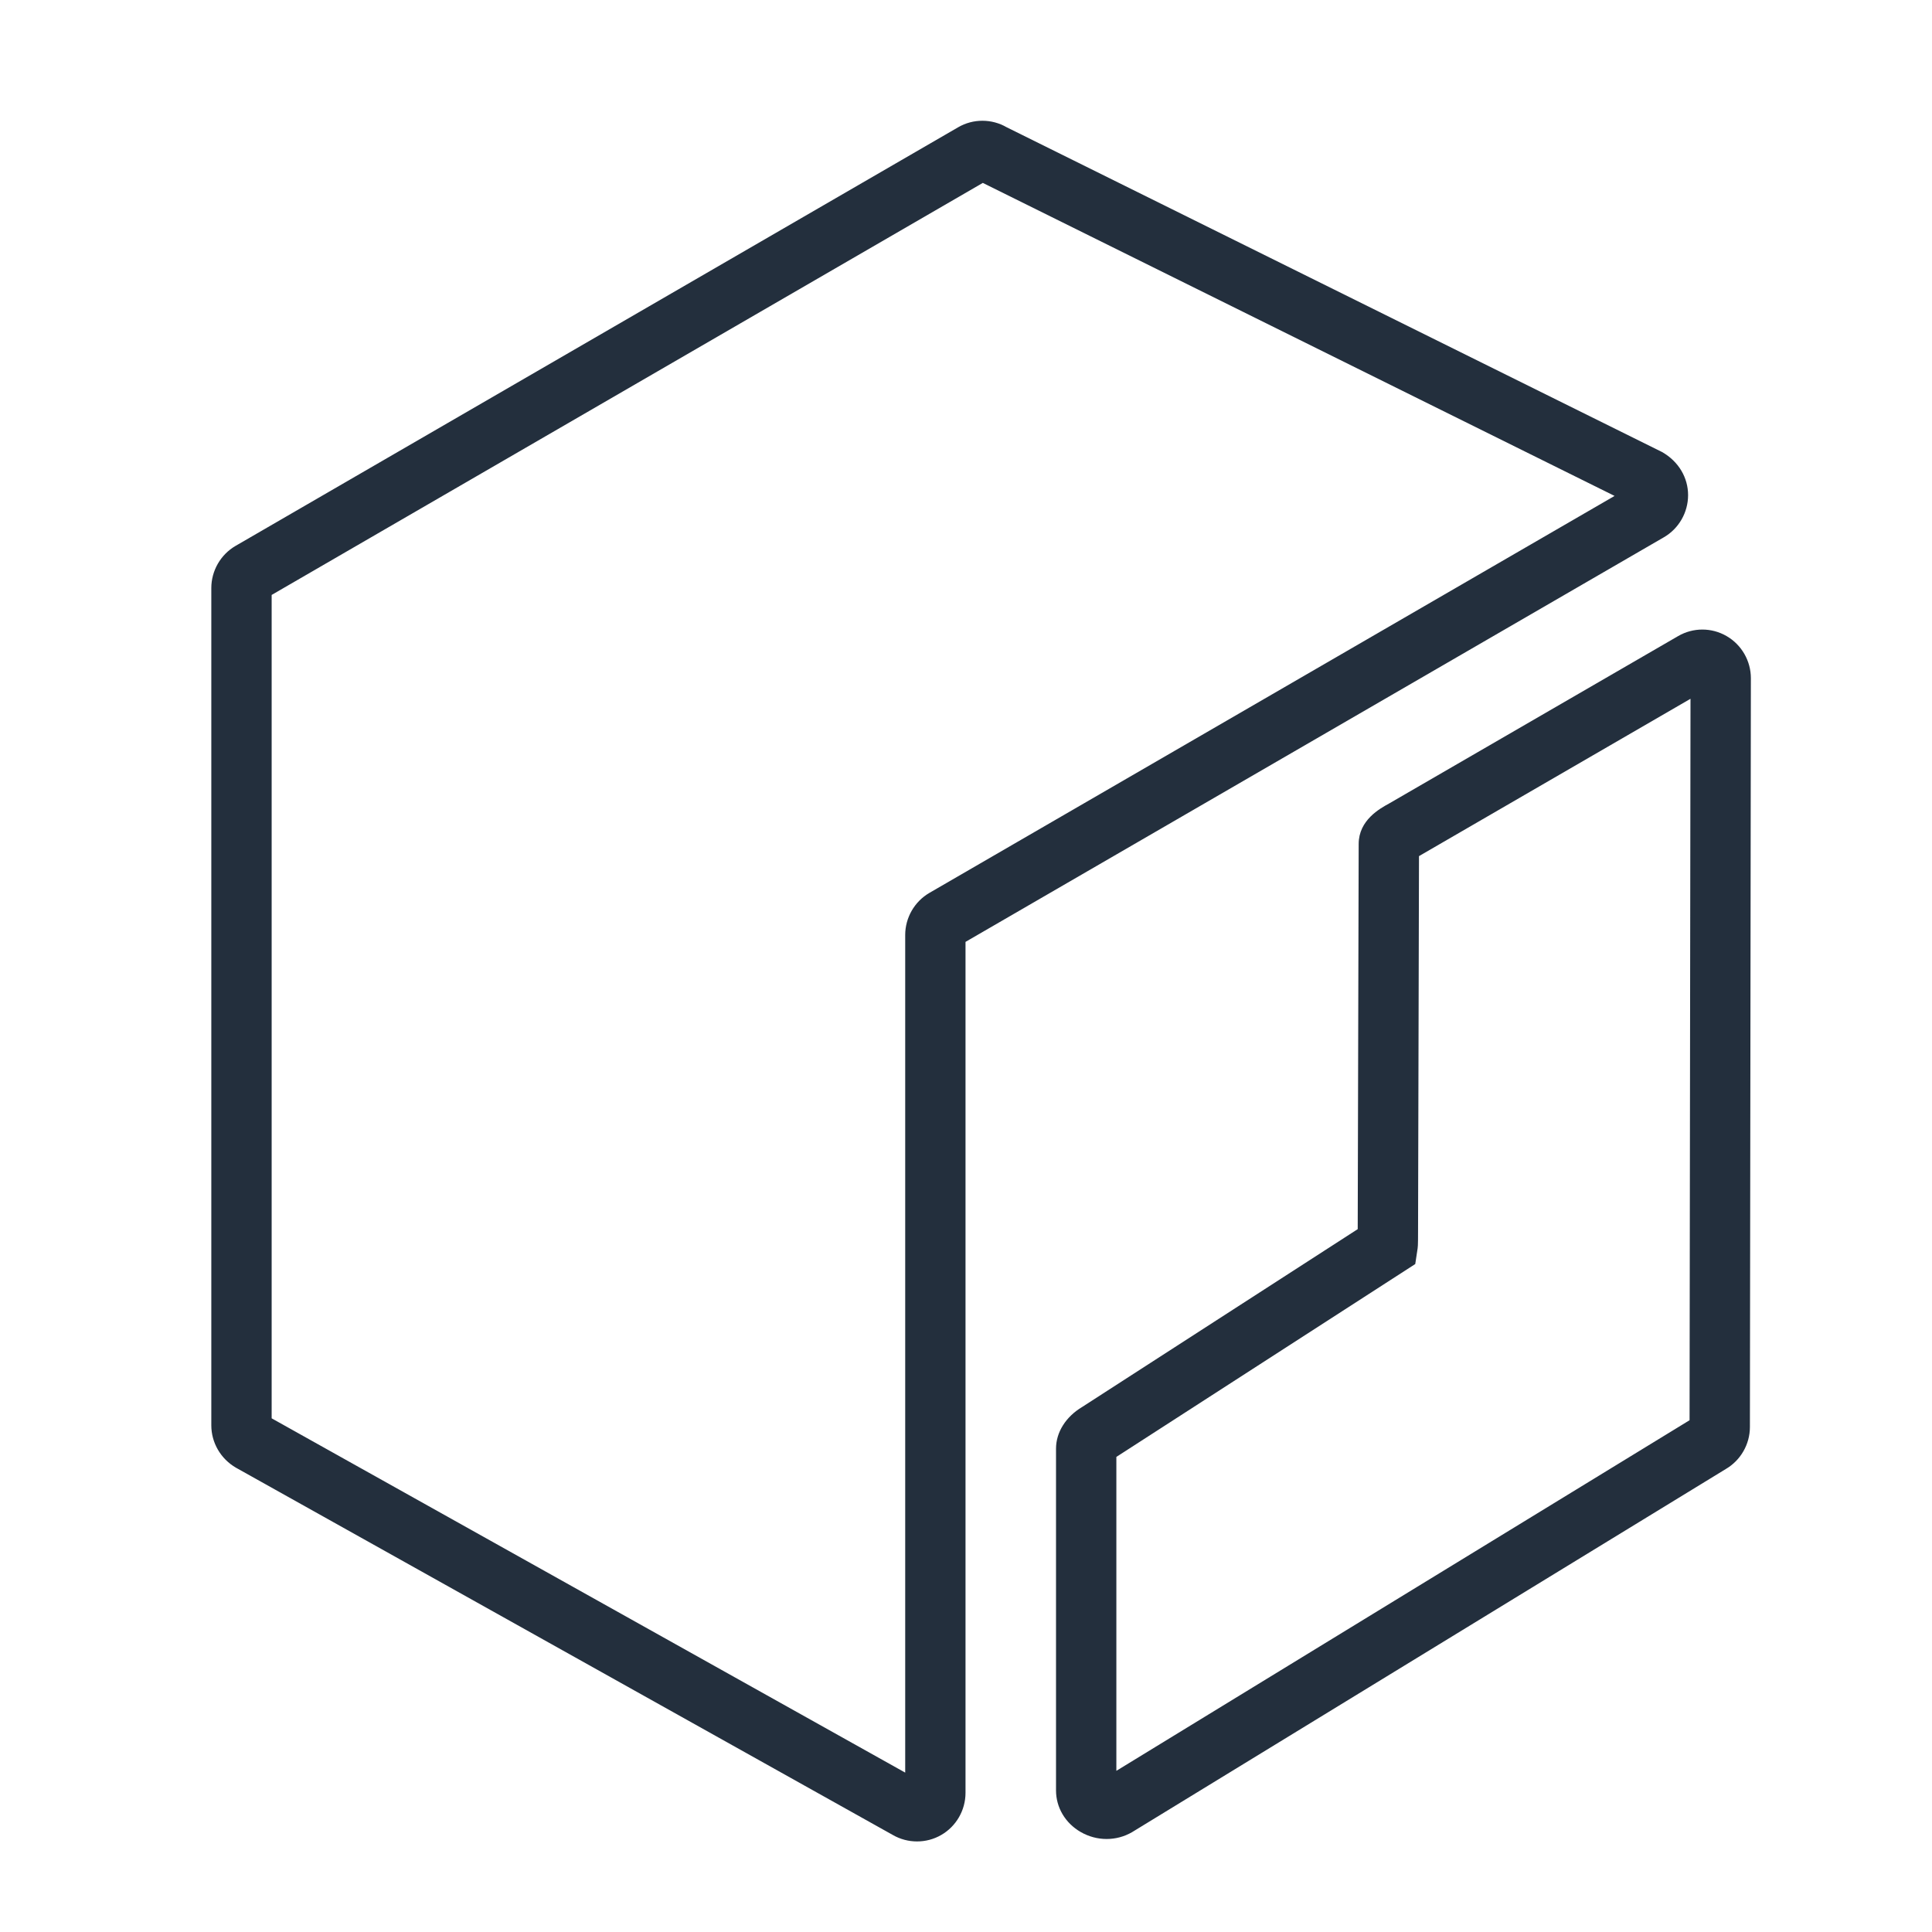 <?xml version="1.0" encoding="UTF-8"?>
<svg width="64px" height="64px" viewBox="0 0 64 64" version="1.1" xmlns="http://www.w3.org/2000/svg" xmlns:xlink="http://www.w3.org/1999/xlink">
    <title>Icon-Service/64/Amazon-Elastic-Container-Registry_64</title>
    <g id="Icon-Service/64/Amazon-Elastic-Container-Registry_64" stroke="none" stroke-width="1" fill="none" fill-rule="evenodd">
        <path d="M30.788,29.578 C30.293,29.866 29.986,30.4 29.986,30.974 L29.986,58.72 L8.999,46.984 L8.999,19.708 L32.557,6.059 L53.485,16.428 L30.788,29.578 Z M55.92,16.402 C55.92,15.828 55.613,15.292 55.06,14.975 L33.346,4.215 C32.851,3.929 32.235,3.928 31.74,4.216 L7.802,18.084 C7.308,18.372 7,18.906 7,19.48 L7,47.216 C7,47.789 7.308,48.324 7.817,48.62 L29.574,60.785 C29.822,60.929 30.101,61 30.378,61 C30.655,61 30.934,60.929 31.181,60.785 C31.677,60.499 31.984,59.964 31.984,59.389 L31.984,31.201 L55.118,17.798 C55.613,17.511 55.92,16.977 55.92,16.402 L55.92,16.402 Z M55.969,47.047 L36.981,58.661 L36.981,48.262 L46.882,41.873 L46.95,41.424 C46.968,41.307 46.975,41.307 46.975,40.766 L47.006,28.36 L56,23.148 L55.969,47.047 Z M57.197,21.072 C56.7,20.782 56.084,20.783 55.589,21.072 L46.014,26.618 C45.714,26.782 45.008,27.166 45.008,27.958 L44.976,40.717 L35.851,46.606 C35.306,46.931 34.982,47.445 34.982,47.989 L34.982,59.308 C34.982,59.875 35.287,60.391 35.798,60.687 C36.065,60.841 36.362,60.919 36.657,60.919 C36.948,60.919 37.239,60.845 37.502,60.692 L57.168,48.664 C57.662,48.376 57.968,47.842 57.968,47.271 L58,22.466 C58,21.893 57.692,21.358 57.197,21.072 L57.197,21.072 Z" id="Amazon-Elastic-Container-Registry_Icon_64_Squid" fill="#232F3D"></path>
    </g>
</svg>